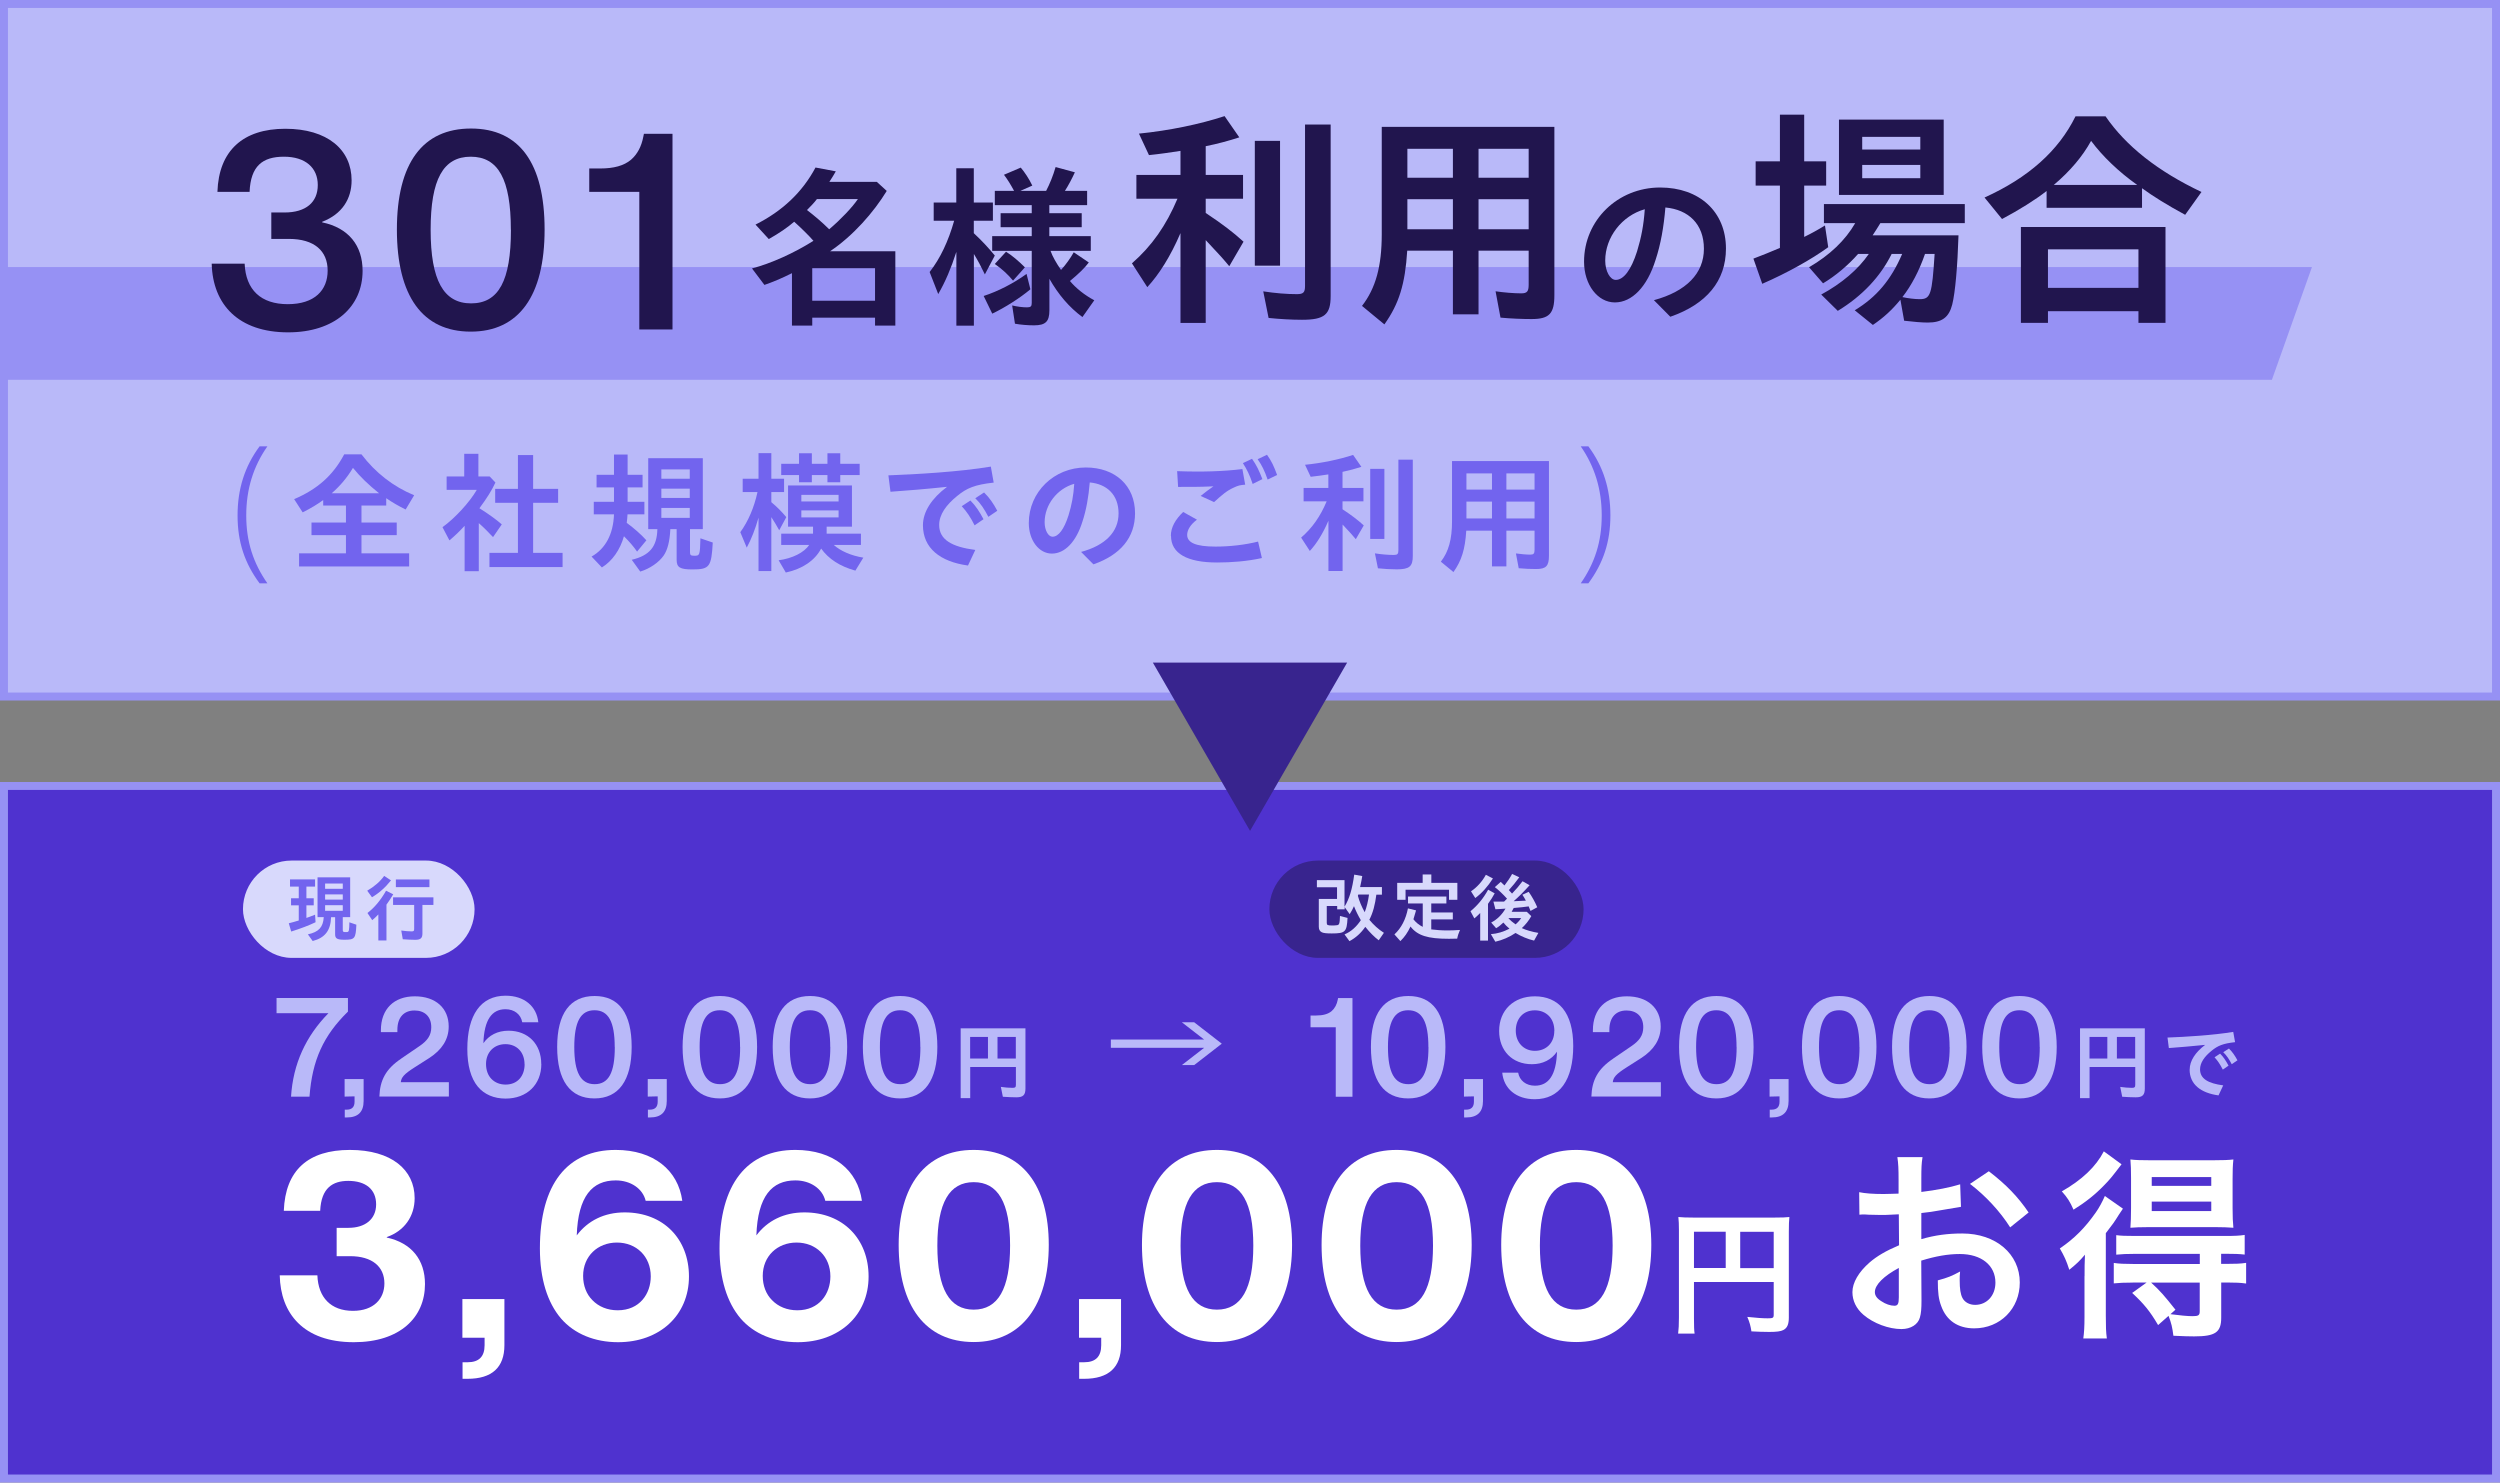 <?xml version="1.0" encoding="UTF-8"?>
<svg id="_レイヤー_2" data-name="レイヤー 2" xmlns="http://www.w3.org/2000/svg" viewBox="0 0 314.13 186.28">
  <rect x="0" y="0" width="314.13" height="186.28" fill="#808080" stroke="none"/>
  <defs>
    <style>
      .cls-1 {
        fill: #b9b9f9;
      }

      .cls-2 {
        fill: #21154e;
      }

      .cls-3 {
        fill: #4f32cf;
      }

      .cls-3, .cls-4 {
        stroke: #9691f4;
        stroke-miterlimit: 10;
      }

      .cls-5 {
        fill: #38248e;
      }

      .cls-6 {
        fill: #fff;
      }

      .cls-7 {
        fill: #9691f4;
      }

      .cls-4 {
        fill: #b9b9f9;
      }

      .cls-8 {
        fill: #7264ee;
      }

      .cls-9 {
        fill: #d8d9fc;
      }

      .cls-10 {
        fill: #7264ee;
      }
    </style>
  </defs>
  <g id="layout">
    <rect class="cls-4" x=".5" y=".5" width="313.13" height="87.02"/>
    <rect class="cls-3" x=".5" y="98.76" width="313.13" height="87.02"/>
    <polygon class="cls-5" points="157.07 104.4 169.27 83.26 144.86 83.26 157.07 104.4"/>
    <polygon class="cls-7" points="290.5 33.56 .83 33.56 .83 47.72 285.47 47.72 290.5 33.56"/>
    <g>
      <path class="cls-8" d="M29.85,64.77c0-3.31.89-6.16,2.77-8.69h.98c-1.77,2.53-2.66,5.38-2.66,8.69s.89,5.99,2.66,8.53h-.98c-1.88-2.53-2.77-5.21-2.77-8.53Z"/>
      <path class="cls-8" d="M37.58,69.53h5.89v-2.29h-4.33v-1.58h4.33v-2.14h-2.86v-.69c-.68.51-1.56,1.04-2.58,1.55l-1.07-1.66c2.96-1.27,4.89-3,6.29-5.63h2.17c1.75,2.3,3.98,4.05,6.62,5.14l-1.07,1.79c-.82-.4-1.76-.94-2.44-1.42v.92h-3.11v2.14h4.43v1.58h-4.43v2.29h5.99v1.65h-13.83v-1.65ZM47.63,61.98c-1.33-1.07-2.37-2.07-3.28-3.19-.71,1.19-1.61,2.27-2.67,3.19h5.94Z"/>
      <path class="cls-8" d="M58.38,66.07c-.58.64-1.25,1.28-1.91,1.83l-.87-1.66c1.53-1.09,3.42-3.14,4.31-4.69h-3.79v-1.68h2.21v-2.85h1.78v2.85h1.42l.72.76c-.44.97-1.12,2.04-2.01,3.23,1.14.72,2.06,1.38,2.81,2.03l-1.1,1.6c-.63-.67-1.12-1.17-1.79-1.76v6.04h-1.78v-5.68ZM61.51,69.47h3.57v-6.29h-2.86v-1.75h2.86v-4.25h1.91v4.25h3.14v1.75h-3.14v6.29h3.7v1.78h-9.19v-1.78Z"/>
      <path class="cls-8" d="M74.34,69.93c1.74-.99,2.72-2.8,2.81-5.3h-2.54v-1.58h2.54v-1.81h-2.19v-1.58h2.19v-2.55h1.71v2.55h1.88v1.58h-1.88v1.81h2.11v1.58h-2.12c-.02.38-.05.66-.1,1.07.97.72,1.76,1.41,2.47,2.19l-1.17,1.42c-.43-.63-.99-1.27-1.65-1.93-.48,1.71-1.48,3.13-2.77,3.92l-1.3-1.37ZM79.37,70.34c2.26-.54,3.18-1.65,3.23-3.85h-1.15v-8.92h6.86v8.92h-1.61v2.91c0,.35.1.43.54.43.69,0,.71-.05.77-2.19l1.55.53c-.17,3.06-.4,3.38-2.55,3.38-1.58,0-1.99-.25-1.99-1.22v-3.84h-.79c-.08,1.56-.35,2.58-.82,3.29-.59.87-1.76,1.68-2.96,2.04l-1.07-1.48ZM86.67,60.15v-1.17h-3.57v1.17h3.57ZM86.67,62.57v-1.17h-3.57v1.17h3.57ZM86.67,65.07v-1.25h-3.57v1.25h3.57Z"/>
      <path class="cls-8" d="M95.31,65.04c-.4,1.42-.91,2.72-1.48,3.77l-.81-1.94c1-1.38,1.73-3.08,2.16-5.04h-1.86v-1.68h1.99v-3.21h1.61v3.21h1.6v1.68h-1.6v1.27c.71.59,1.29,1.17,1.88,1.88l-.89,1.65c-.4-.71-.58-1.02-.99-1.65v6.78h-1.61v-6.71ZM97.83,70.4c1.73-.23,3.21-.97,3.85-1.93h-3.52v-1.41h4v-.88h-3.14v-5.18h8.03v5.18h-3.18v.88h4.31v1.41h-3.42c.86.77,2.19,1.35,3.72,1.6l-1,1.63c-1.93-.53-3.36-1.46-4.3-2.77-.79,1.5-2.37,2.57-4.44,3.01l-.91-1.55ZM100.4,59.69h-2.24v-1.41h2.24v-1.33h1.61v1.33h1.96v-1.33h1.61v1.33h2.44v1.41h-2.44v.91h-1.61v-.91h-1.96v.91h-1.61v-.91ZM105.37,63.01v-.83h-4.68v.83h4.68ZM105.37,65.01v-.88h-4.68v.88h4.68Z"/>
      <path class="cls-8" d="M115.97,65.99c0-1.68,1.1-3.38,3.03-4.82-2.86.3-4.89.46-7.11.62l-.26-2.06c3.44-.13,8.94-.44,12.87-1.1l.36,2.01c-2.37.26-3.39.69-4.59,1.68-1.4,1.14-2.26,2.34-2.26,3.65,0,1.83,1.58,2.75,4.54,3.13l-.92,1.96c-3.51-.48-5.66-2.19-5.66-5.07ZM120.84,63.61l1.09-.72c.71.71,1.14,1.4,1.65,2.35l-1.12.77c-.51-1.02-.97-1.7-1.61-2.4ZM122.55,62.6l1.1-.72c.68.66,1.17,1.38,1.66,2.3l-1.12.76c-.53-1-.95-1.66-1.65-2.34Z"/>
      <path class="cls-8" d="M135.84,69.35c3.05-.82,4.71-2.52,4.71-4.84s-1.45-3.69-3.62-3.89c-.15,1.83-.44,3.47-.92,4.92-.79,2.55-2.22,4.02-3.84,4.02s-2.9-1.66-2.9-3.84c0-3.9,3.18-6.98,7.16-6.98,3.69,0,6.19,2.27,6.19,5.75,0,3.05-1.83,5.24-5.23,6.42l-1.55-1.56ZM132.25,67.44c.74,0,1.45-.92,2.01-2.68.4-1.3.63-2.5.72-3.97-2.14.61-3.72,2.62-3.72,4.84,0,1,.46,1.81.99,1.81Z"/>
      <path class="cls-8" d="M147.12,67.34c0-1.07.56-2.07,1.55-3.01l1.73.97c-.79.58-1.23,1.28-1.23,1.91,0,.97,1.07,1.47,3.56,1.47,1.75,0,3.69-.21,5.35-.63l.48,2.07c-1.84.41-3.84.56-5.63.56-3.77,0-5.79-1.14-5.79-3.34ZM150.87,62.31c.54-.44,1.05-.82,1.6-1.2-1.7.08-3.41.08-4.44.07l-.12-1.98c3.11.12,5.83.03,8.2-.26l.35,1.96c-.64.05-.87.1-1.42.36-.91.41-1.45.89-2.49,1.83l-1.68-.77ZM156.17,58.19l1.15-.54c.58.82.89,1.5,1.3,2.55l-1.22.61c-.36-1.09-.71-1.81-1.23-2.62ZM158.03,57.7l1.17-.56c.58.81.87,1.45,1.27,2.54l-1.19.58c-.38-1.1-.71-1.78-1.25-2.55Z"/>
      <path class="cls-8" d="M166.92,65.43c-.69,1.61-1.5,2.9-2.34,3.8l-1.09-1.68c1.42-1.23,2.42-2.68,3.21-4.56h-2.9v-1.68h3.11v-1.7c-.64.1-1.55.23-2.22.3l-.71-1.51c2.12-.21,4.28-.66,6.04-1.24l1.04,1.5c-.71.23-1.55.46-2.37.63v2.02h2.63v1.68h-2.63v1c1.12.74,1.93,1.35,2.67,2.03l-1,1.73c-.41-.49-.63-.74-1.66-1.84v5.84h-1.78v-6.32ZM172.17,58.91h1.78v8.81h-1.78v-8.81ZM173.14,71.41l-.38-1.88c.84.13,1.65.2,2.37.2.46,0,.58-.12.58-.58v-11.39h1.81v12.1c0,1.32-.43,1.68-2.02,1.68-.74,0-1.61-.05-2.35-.13Z"/>
      <path class="cls-8" d="M181.05,70.57c.97-1.25,1.4-2.8,1.4-5.07v-7.57h12.18v11.89c0,1.3-.36,1.68-1.61,1.68-.64,0-1.48-.03-2.19-.1l-.35-1.86c.54.08,1.3.15,1.81.15.41,0,.53-.13.53-.61v-2.4h-3.54v4.49h-1.81v-4.49h-3.23c-.15,2.35-.58,3.75-1.61,5.2l-1.58-1.3ZM187.47,61.52v-2.04h-3.21v2.04h3.21ZM187.47,65.15v-2.12h-3.21v2.12h3.21ZM192.82,61.52v-2.04h-3.54v2.04h3.54ZM192.82,65.15v-2.12h-3.54v2.12h3.54Z"/>
      <path class="cls-8" d="M201.26,64.77c0-3.31-.89-6.16-2.64-8.69h.96c1.88,2.53,2.77,5.38,2.77,8.69s-.89,5.99-2.77,8.53h-.96c1.76-2.53,2.64-5.23,2.64-8.53Z"/>
    </g>
    <g>
      <path class="cls-1" d="M41.27,127.31h-6.52v-1.91h8.97v1.71c-3.07,3.01-4.49,6.08-4.83,10.69h-2.32c.26-4.13,1.85-7.58,4.69-10.48Z"/>
      <path class="cls-1" d="M43.31,139.43h.26c.64,0,.98-.33.98-.99v-.68l-1.25.03v-2.2h2.39v2.75c0,1.38-.7,2.07-2.11,2.07h-.26v-.99Z"/>
      <path class="cls-1" d="M50.4,133.02l2.27-1.55c1.01-.68,1.52-1.36,1.52-2.39,0-1.36-.84-2.11-2.11-2.11s-2.15.8-2.15,2.44v.28h-2.07v-.24c0-2.67,1.65-4.26,4.26-4.26s4.26,1.48,4.26,3.79c0,1.62-.85,2.93-2.44,3.96l-1.85,1.18c-1.33.85-1.66,1.24-1.73,1.86h6.04v1.8h-8.73c.07-2.05.8-3.46,2.74-4.76Z"/>
      <path class="cls-1" d="M68.02,133.69c0,2.59-1.81,4.35-4.49,4.35-1.46,0-2.68-.52-3.5-1.51-.87-1.06-1.31-2.67-1.31-4.72,0-4.28,1.69-6.7,4.81-6.7,2.33,0,3.9,1.31,4.11,3.34h-2.02c-.17-.99-.99-1.64-2.11-1.64-1.71,0-2.68,1.34-2.77,4.27.7-1.01,1.79-1.57,3.15-1.57,2.49,0,4.12,1.71,4.12,4.18ZM65.91,133.73c0-1.53-.98-2.53-2.4-2.53s-2.44,1.01-2.44,2.49c0,.77.24,1.43.68,1.88s1.05.71,1.78.71c1.52,0,2.39-1.1,2.39-2.56Z"/>
      <path class="cls-1" d="M70.01,131.55c0-4.21,1.63-6.4,4.7-6.4s4.66,2.19,4.66,6.4-1.63,6.47-4.68,6.47-4.68-2.24-4.68-6.47ZM77.24,131.57c0-3.2-.8-4.63-2.54-4.63s-2.54,1.43-2.54,4.63.82,4.66,2.56,4.66,2.53-1.43,2.53-4.66Z"/>
      <path class="cls-1" d="M81.4,139.43h.26c.64,0,.98-.33.98-.99v-.68l-1.25.03v-2.2h2.39v2.75c0,1.38-.7,2.07-2.11,2.07h-.26v-.99Z"/>
      <path class="cls-1" d="M85.77,131.55c0-4.21,1.63-6.4,4.7-6.4s4.66,2.19,4.66,6.4-1.63,6.47-4.68,6.47-4.68-2.24-4.68-6.47ZM92.99,131.57c0-3.2-.8-4.63-2.54-4.63s-2.54,1.43-2.54,4.63.82,4.66,2.56,4.66,2.53-1.43,2.53-4.66Z"/>
      <path class="cls-1" d="M97.09,131.55c0-4.21,1.63-6.4,4.7-6.4s4.66,2.19,4.66,6.4-1.63,6.47-4.68,6.47-4.68-2.24-4.68-6.47ZM104.32,131.57c0-3.2-.8-4.63-2.54-4.63s-2.54,1.43-2.54,4.63.82,4.66,2.56,4.66,2.53-1.43,2.53-4.66Z"/>
      <path class="cls-1" d="M108.42,131.55c0-4.21,1.63-6.4,4.7-6.4s4.66,2.19,4.66,6.4-1.63,6.47-4.68,6.47-4.68-2.24-4.68-6.47ZM115.64,131.57c0-3.2-.8-4.63-2.54-4.63s-2.54,1.43-2.54,4.63.82,4.66,2.56,4.66,2.53-1.43,2.53-4.66Z"/>
      <path class="cls-1" d="M120.7,129.21h8.15v7.56c0,.82-.29,1.11-1.14,1.11-.43,0-1.14-.03-1.7-.07l-.25-1.24c.48.07,1.02.12,1.48.12.32,0,.41-.08.41-.38v-2.24h-5.74v3.91h-1.2v-8.76ZM124.14,133.01v-2.72h-2.24v2.72h2.24ZM127.64,133.01v-2.72h-2.3v2.72h2.3Z"/>
      <path class="cls-1" d="M151.3,131.66h-11.72v-1.04h11.72l-2.8-2.17h1.55l3.47,2.69-3.47,2.69h-1.55l2.8-2.17Z"/>
      <path class="cls-1" d="M167.84,129.08h-3.17v-1.48h.7c.85,0,1.5-.17,1.95-.55.4-.35.66-.83.78-1.47l.03-.17h1.81v12.4h-2.1v-8.71Z"/>
      <path class="cls-1" d="M172.26,131.55c0-4.21,1.63-6.4,4.7-6.4s4.66,2.19,4.66,6.4-1.63,6.47-4.68,6.47-4.68-2.24-4.68-6.47ZM179.48,131.57c0-3.2-.8-4.63-2.54-4.63s-2.54,1.43-2.54,4.63.82,4.66,2.56,4.66,2.53-1.43,2.53-4.66Z"/>
      <path class="cls-1" d="M183.96,139.43h.26c.64,0,.98-.33.98-.99v-.68l-1.25.03v-2.2h2.39v2.75c0,1.38-.7,2.07-2.11,2.07h-.26v-.99Z"/>
      <path class="cls-1" d="M197.68,131.42c0,4.28-1.71,6.7-4.83,6.7-2.32,0-3.9-1.31-4.09-3.34h2c.17.99.99,1.64,2.11,1.64,1.71,0,2.68-1.32,2.77-4.27-.7,1.01-1.79,1.57-3.15,1.57-2.49,0-4.12-1.71-4.12-4.18,0-2.59,1.81-4.35,4.49-4.35,1.46,0,2.68.52,3.5,1.51.87,1.06,1.32,2.67,1.32,4.72ZM195.31,129.54c0-.77-.24-1.43-.68-1.88s-1.04-.71-1.78-.71c-1.5,0-2.39,1.1-2.39,2.56s.98,2.53,2.4,2.53,2.44-.99,2.44-2.49Z"/>
      <path class="cls-1" d="M202.69,133.02l2.27-1.55c1.01-.68,1.52-1.36,1.52-2.39,0-1.36-.84-2.11-2.11-2.11s-2.15.8-2.15,2.44v.28h-2.07v-.24c0-2.67,1.65-4.26,4.26-4.26s4.26,1.48,4.26,3.79c0,1.62-.85,2.93-2.44,3.96l-1.85,1.18c-1.33.85-1.66,1.24-1.73,1.86h6.04v1.8h-8.73c.07-2.05.8-3.46,2.74-4.76Z"/>
      <path class="cls-1" d="M210.98,131.55c0-4.21,1.63-6.4,4.7-6.4s4.66,2.19,4.66,6.4-1.63,6.47-4.68,6.47-4.68-2.24-4.68-6.47ZM218.2,131.57c0-3.2-.8-4.63-2.54-4.63s-2.54,1.43-2.54,4.63.82,4.66,2.56,4.66,2.53-1.43,2.53-4.66Z"/>
      <path class="cls-1" d="M222.36,139.43h.26c.64,0,.98-.33.98-.99v-.68l-1.25.03v-2.2h2.39v2.75c0,1.38-.7,2.07-2.11,2.07h-.26v-.99Z"/>
      <path class="cls-1" d="M226.42,131.55c0-4.21,1.63-6.4,4.7-6.4s4.66,2.19,4.66,6.4-1.63,6.47-4.68,6.47-4.68-2.24-4.68-6.47ZM233.64,131.57c0-3.2-.8-4.63-2.54-4.63s-2.54,1.43-2.54,4.63.82,4.66,2.56,4.66,2.53-1.43,2.53-4.66Z"/>
      <path class="cls-1" d="M237.74,131.55c0-4.21,1.63-6.4,4.7-6.4s4.66,2.19,4.66,6.4-1.63,6.47-4.68,6.47-4.68-2.24-4.68-6.47ZM244.97,131.57c0-3.2-.8-4.63-2.54-4.63s-2.54,1.43-2.54,4.63.82,4.66,2.56,4.66,2.53-1.43,2.53-4.66Z"/>
      <path class="cls-1" d="M249.07,131.55c0-4.21,1.63-6.4,4.7-6.4s4.66,2.19,4.66,6.4-1.63,6.47-4.68,6.47-4.68-2.24-4.68-6.47ZM256.29,131.57c0-3.2-.8-4.63-2.54-4.63s-2.54,1.43-2.54,4.63.82,4.66,2.56,4.66,2.53-1.43,2.53-4.66Z"/>
      <path class="cls-1" d="M261.35,129.21h8.15v7.56c0,.82-.29,1.11-1.14,1.11-.43,0-1.14-.03-1.7-.07l-.25-1.24c.48.07,1.02.12,1.48.12.32,0,.41-.08.41-.38v-2.24h-5.74v3.91h-1.2v-8.76ZM264.79,133.01v-2.72h-2.24v2.72h2.24ZM268.29,133.01v-2.72h-2.3v2.72h2.3Z"/>
      <path class="cls-1" d="M275.14,134.38c0-1.08.71-2.16,1.94-3.09-1.84.19-3.14.29-4.56.4l-.17-1.32c2.21-.08,5.73-.29,8.26-.71l.23,1.29c-1.52.17-2.17.44-2.95,1.08-.9.73-1.45,1.5-1.45,2.34,0,1.17,1.01,1.76,2.91,2.01l-.59,1.26c-2.25-.31-3.63-1.4-3.63-3.25ZM278.26,132.85l.7-.46c.45.45.73.9,1.06,1.51l-.72.5c-.33-.65-.62-1.09-1.03-1.54ZM279.36,132.21l.71-.46c.43.42.75.89,1.07,1.48l-.72.49c-.34-.64-.61-1.07-1.06-1.5Z"/>
    </g>
    <g>
      <path class="cls-6" d="M35.15,160.25h4.73c.1,2.77,1.69,4.46,4.47,4.46,2.59,0,3.95-1.5,3.95-3.45,0-2.12-1.56-3.42-4.31-3.42h-1.69v-3.56h1.49c2.07,0,3.47-1.07,3.47-2.95s-1.3-2.95-3.5-2.95c-1.95,0-3.4.88-3.53,3.76h-4.57c.19-5.12,3.08-7.65,8.3-7.65s8.14,2.49,8.14,6.06c0,2.3-1.3,4.12-3.5,4.89v.06c3.11.68,4.8,2.79,4.8,5.85,0,4.16-3.11,7.3-8.95,7.3-6.35,0-9.21-3.65-9.3-8.4Z"/>
      <path class="cls-6" d="M58.13,171.17h.62c1.43,0,2.14-.71,2.14-2.14v-.94h-2.79v-4.86h5.28v5.8c0,2.79-1.56,4.22-4.64,4.22h-.62v-2.08Z"/>
      <path class="cls-6" d="M86.57,160.39c0,4.9-3.7,8.26-8.91,8.26-2.92,0-5.48-1.03-7.16-2.97-1.72-2.01-2.66-5-2.66-8.8,0-8.14,3.47-12.39,9.53-12.39,4.77,0,7.84,2.56,8.36,6.39h-4.6c-.36-1.52-1.88-2.56-3.76-2.56-2.95,0-4.73,1.98-4.9,6.91,1.39-1.85,3.47-2.89,6.03-2.89,4.86,0,8.07,3.34,8.07,8.05ZM81.77,160.39c0-2.53-1.82-4.26-4.25-4.26s-4.25,1.72-4.25,4.19c0,1.23.42,2.31,1.17,3.05.78.81,1.88,1.27,3.18,1.27,2.76,0,4.15-2.08,4.15-4.26Z"/>
      <path class="cls-6" d="M109.14,160.39c0,4.9-3.7,8.26-8.91,8.26-2.92,0-5.48-1.03-7.16-2.97-1.72-2.01-2.66-5-2.66-8.8,0-8.14,3.47-12.39,9.53-12.39,4.77,0,7.84,2.56,8.36,6.39h-4.6c-.36-1.52-1.88-2.56-3.76-2.56-2.95,0-4.73,1.98-4.9,6.91,1.39-1.85,3.47-2.89,6.03-2.89,4.86,0,8.07,3.34,8.07,8.05ZM104.34,160.39c0-2.53-1.82-4.26-4.25-4.26s-4.25,1.72-4.25,4.19c0,1.23.42,2.31,1.17,3.05.78.81,1.88,1.27,3.18,1.27,2.76,0,4.15-2.08,4.15-4.26Z"/>
      <path class="cls-6" d="M112.92,156.43c0-7.49,3.37-11.94,9.43-11.94s9.43,4.45,9.43,11.94-3.37,12.2-9.43,12.2-9.43-4.54-9.43-12.2ZM126.92,156.52c0-5.42-1.52-7.98-4.57-7.98s-4.57,2.56-4.57,7.98,1.52,8.04,4.57,8.04,4.57-2.6,4.57-8.04Z"/>
      <path class="cls-6" d="M135.61,171.17h.62c1.43,0,2.14-.71,2.14-2.14v-.94h-2.79v-4.86h5.28v5.8c0,2.79-1.56,4.22-4.64,4.22h-.62v-2.08Z"/>
      <path class="cls-6" d="M143.49,156.43c0-7.49,3.37-11.94,9.43-11.94s9.43,4.45,9.43,11.94-3.37,12.2-9.43,12.2-9.43-4.54-9.43-12.2ZM157.48,156.52c0-5.42-1.52-7.98-4.57-7.98s-4.57,2.56-4.57,7.98,1.52,8.04,4.57,8.04,4.57-2.6,4.57-8.04Z"/>
      <path class="cls-6" d="M166.06,156.43c0-7.49,3.37-11.94,9.43-11.94s9.43,4.45,9.43,11.94-3.37,12.2-9.43,12.2-9.43-4.54-9.43-12.2ZM180.06,156.52c0-5.42-1.52-7.98-4.57-7.98s-4.57,2.56-4.57,7.98,1.52,8.04,4.57,8.04,4.57-2.6,4.57-8.04Z"/>
      <path class="cls-6" d="M188.63,156.43c0-7.49,3.37-11.94,9.43-11.94s9.43,4.45,9.43,11.94-3.37,12.2-9.43,12.2-9.43-4.54-9.43-12.2ZM202.63,156.52c0-5.42-1.52-7.98-4.57-7.98s-4.57,2.56-4.57,7.98,1.52,8.04,4.57,8.04,4.57-2.6,4.57-8.04Z"/>
      <path class="cls-6" d="M212.85,165.62c0,1.06.02,1.57.08,1.95h-2.07c.07-.54.1-1.15.1-2.02v-11.01c0-.71-.02-1.13-.07-1.62.54.05.98.07,1.87.07h10.24c.93,0,1.43-.02,1.84-.07-.05.49-.07.93-.07,1.83v10.79c0,.86-.2,1.33-.69,1.58-.32.17-.86.24-1.77.24-.66,0-1.58-.03-2.24-.07-.1-.66-.22-1.13-.52-1.82,1.11.12,1.95.18,2.56.18.66,0,.76-.05.76-.45v-4.11h-10.02v4.51ZM216.84,154.77h-3.99v4.56h3.99v-4.56ZM222.87,159.34v-4.56h-4.21v4.56h4.21Z"/>
      <path class="cls-6" d="M241.44,163.39c0,1.04-.05,1.64-.2,2.15-.23.88-1.14,1.46-2.32,1.46-1.59,0-3.51-.71-4.77-1.79-.91-.78-1.39-1.77-1.39-2.85,0-1.19.78-2.53,2.17-3.74.91-.78,2.02-1.44,3.69-2.15l-.03-3.89q-.2,0-1.04.05c-.38.03-.73.03-1.36.03-.38,0-1.09-.03-1.39-.03-.33-.03-.56-.03-.63-.03-.1,0-.3,0-.53.03l-.03-2.83c.71.15,1.72.23,3.06.23.25,0,.53,0,.88-.02.61-.03.73-.03,1.01-.03v-1.67c0-1.44-.03-2.1-.15-2.91h3.16c-.13.81-.15,1.34-.15,2.75v1.62c1.89-.23,3.59-.56,4.88-.96l.1,2.83c-.46.08-.93.15-2.68.45-.83.15-1.34.23-2.3.33v3.28c1.72-.5,3.31-.71,5.15-.71,4.22,0,7.22,2.58,7.22,6.16,0,3.28-2.45,5.76-5.73,5.76-2.05,0-3.49-.99-4.14-2.8-.33-.86-.43-1.69-.43-3.23,1.29-.35,1.72-.53,2.8-1.11-.05.48-.05.71-.05,1.11,0,1.06.1,1.74.35,2.22.28.53.88.86,1.59.86,1.49,0,2.55-1.19,2.55-2.8,0-2.17-1.77-3.59-4.47-3.59-1.52,0-3.06.28-4.85.83l.03,4.98ZM238.59,159.32c-1.89,1.01-3.01,2.12-3.01,3.03,0,.43.25.81.83,1.16.51.35,1.14.56,1.62.56.43,0,.56-.23.56-1.06v-3.69ZM252.58,154.22c-1.26-2-3.11-3.99-5.05-5.46l2.37-1.59c2.2,1.69,3.66,3.21,5,5.18l-2.32,1.87Z"/>
      <path class="cls-6" d="M261.93,160.35c0-1.01,0-1.64.05-2.7-.68.81-1.09,1.19-1.97,1.9-.35-1.11-.63-1.72-1.19-2.68,1.82-1.24,3.16-2.58,4.52-4.52.43-.61.81-1.32,1.14-2.07l2.27,1.59c-.23.33-.3.43-.51.76-.61.98-.71,1.11-1.64,2.32v10.38c0,1.39.02,2.05.13,2.85h-2.96c.1-.71.15-1.46.15-2.7v-5.13ZM266.58,146.29c-1.31,1.72-1.49,1.92-2.15,2.6-1.16,1.21-2.4,2.19-3.89,3.11-.43-.99-.78-1.54-1.47-2.3,2.53-1.44,4.29-3.11,5.28-5.03l2.22,1.62ZM267.97,161.16c-1.04,0-1.67.03-2.37.1v-2.57c.68.1,1.31.13,2.4.13h8.41v-1.27h-8.13c-1.01,0-1.72.03-2.37.1v-2.45c.63.08,1.09.1,2.4.1h11.29c1.19,0,1.82-.03,2.45-.13v2.47c-.68-.08-1.36-.1-2.4-.1h-.56v1.27h.66c1.09,0,1.82-.02,2.48-.13v2.6c-.66-.1-1.34-.13-2.4-.13h-.73v4.42c0,1.84-.73,2.35-3.41,2.35-.5,0-1.44-.02-2.6-.08-.13-1.04-.25-1.57-.61-2.5l-1.31,1.16c-1.04-1.77-1.77-2.65-3.26-4.04l1.82-1.31h-1.74ZM270.04,154.19c-.98,0-1.87.03-2.35.08.05-.76.08-1.34.08-2.47v-3.79c0-1.06-.02-1.56-.08-2.32.68.08,1.34.1,2.55.1h7.81c1.24,0,1.97-.03,2.58-.1-.08.76-.1,1.41-.1,2.47v3.64c0,1.11.03,1.77.1,2.47-.58-.05-1.47-.08-2.32-.08h-8.26ZM270.29,161.16c1.14,1.04,1.64,1.62,3.06,3.41l-.63.56c1.14.15,2.17.25,2.75.25.76,0,.93-.1.93-.61v-3.61h-6.11ZM270.37,149.01h7.48v-1.11h-7.48v1.11ZM270.37,152.17h7.48v-1.19h-7.48v1.19Z"/>
    </g>
    <g>
      <path class="cls-2" d="M26.59,33.13h4.15c.14,3.29,2.04,5.09,5.42,5.09s5.01-1.76,5.01-4.22-1.66-3.98-4.87-3.98h-2.21v-3.32h1.66c2.69,0,4.18-1.28,4.18-3.45s-1.55-3.56-4.25-3.56-4.18,1.17-4.32,4.42h-4.04c.17-5.21,3.25-7.93,8.53-7.93s8.33,2.62,8.33,6.48c0,2.35-1.21,4.25-3.7,5.21v.07c3.32.69,5.08,2.91,5.08,6.09,0,4.53-3.52,7.73-9.36,7.73-6.22,0-9.47-3.48-9.6-8.63Z"/>
      <path class="cls-2" d="M49.87,28.84c0-8.35,3.24-12.69,9.31-12.69s9.25,4.34,9.25,12.69-3.24,12.83-9.28,12.83-9.28-4.44-9.28-12.83ZM64.19,28.87c0-6.35-1.59-9.18-5.04-9.18s-5.04,2.83-5.04,9.18,1.62,9.25,5.08,9.25,5.01-2.83,5.01-9.25Z"/>
      <path class="cls-2" d="M99.5,34.33c-1.27.64-2.48,1.14-3.45,1.47l-1.56-2.07c2.42-.64,5.28-1.93,7.72-3.47-.55-.64-1.56-1.63-2.42-2.4-.84.73-1.87,1.43-3.19,2.18l-1.67-1.82c3.36-1.69,5.87-4.04,7.54-7.17l2.55.48c-.22.37-.48.84-.81,1.32h5.96l1.25,1.14c-1.65,2.7-4.22,5.63-7.12,7.58h8.2v9.34h-2.55v-.99h-7.89v.99h-2.55v-6.59ZM107.79,25.01h-5.14c-.31.42-.73.86-1.25,1.38.97.75,1.91,1.54,2.79,2.42,1.45-1.23,2.88-2.73,3.61-3.8ZM109.95,37.79v-4.09h-7.89v4.09h7.89Z"/>
      <path class="cls-2" d="M120.15,31.7c-.64,2-1.36,3.69-2.26,5.25l-1.08-2.77c1.34-1.71,2.37-3.91,3.08-6.44h-2.57v-2.29h2.84v-4.31h2.2v4.31h2.4v2.29h-2.4v1.56c1.08,1.01,1.82,1.82,2.64,2.81l-1.25,2.37c-.55-1.12-.81-1.63-1.38-2.57v9.01h-2.2v-9.23ZM123.6,37.19c1.82-.59,3.74-1.58,5.39-2.77l.48,1.93c-1.28,1.08-3.21,2.31-4.79,3.06l-1.08-2.22ZM127.53,40.67l-.35-2.29c.64.15,1.3.24,1.87.24.46,0,.59-.13.59-.55v-6.55h-4.97v-1.85h4.97v-1.12h-3.91v-1.76h3.91v-1.01h-4.64v-1.8h2.42c-.48-.88-.79-1.38-1.27-2.02l2.11-.9c.46.53,1.06,1.43,1.45,2.26l-1.49.66h3.23c.46-.88.86-1.87,1.19-2.99l2.42.66c-.33.73-.81,1.65-1.25,2.33h2.79v1.8h-4.75v1.01h4.07v1.76h-4.07v1.12h5.21v1.85h-5.06c.26.73.73,1.54,1.32,2.4.62-.68,1.21-1.52,1.6-2.22l1.89,1.28c-.48.66-1.3,1.45-2.37,2.33.75.9,1.85,1.78,3.06,2.42l-1.49,2.11c-1.67-1.23-3.03-2.84-4.15-4.81v3.96c0,1.41-.48,1.89-1.93,1.89-.75,0-1.65-.07-2.37-.2ZM125,33.17l1.41-1.54c.75.46,1.65,1.23,2.37,1.96l-1.49,1.67c-.64-.77-1.32-1.41-2.29-2.09Z"/>
      <path class="cls-2" d="M148.32,29.31c-1.23,2.87-2.67,5.16-4.16,6.77l-1.93-2.99c2.52-2.2,4.31-4.78,5.72-8.12h-5.16v-2.99h5.54v-3.02c-1.14.18-2.75.41-3.96.53l-1.26-2.7c3.78-.38,7.62-1.17,10.76-2.2l1.85,2.67c-1.26.41-2.75.82-4.22,1.11v3.61h4.69v2.99h-4.69v1.79c1.99,1.32,3.43,2.4,4.75,3.61l-1.79,3.08c-.73-.88-1.11-1.32-2.96-3.28v10.41h-3.17v-11.25ZM157.67,17.7h3.17v15.68h-3.17v-15.68ZM159.4,39.95l-.67-3.34c1.5.23,2.93.35,4.22.35.82,0,1.03-.21,1.03-1.03V15.65h3.22v21.54c0,2.34-.76,2.99-3.6,2.99-1.32,0-2.87-.09-4.19-.23Z"/>
      <path class="cls-2" d="M171.13,38.45c1.73-2.23,2.49-4.98,2.49-9.03v-13.48h21.69v21.16c0,2.32-.65,2.99-2.87,2.99-1.14,0-2.64-.06-3.9-.18l-.62-3.31c.97.15,2.32.26,3.22.26.73,0,.94-.23.94-1.08v-4.28h-6.3v8h-3.22v-8h-5.74c-.26,4.19-1.03,6.68-2.87,9.26l-2.81-2.32ZM182.56,22.33v-3.63h-5.72v3.63h5.72ZM182.56,28.81v-3.78h-5.72v3.78h5.72ZM192.08,22.33v-3.63h-6.3v3.63h6.3ZM192.08,28.81v-3.78h-6.3v3.78h6.3Z"/>
      <path class="cls-2" d="M207.81,37.72c4.07-1.1,6.29-3.36,6.29-6.46s-1.93-4.92-4.84-5.19c-.2,2.44-.59,4.64-1.23,6.57-1.06,3.41-2.97,5.36-5.12,5.36s-3.87-2.22-3.87-5.12c0-5.21,4.24-9.32,9.56-9.32,4.92,0,8.27,3.03,8.27,7.67,0,4.07-2.44,6.99-6.99,8.57l-2.07-2.09ZM203.02,35.17c.99,0,1.93-1.23,2.68-3.58.53-1.74.84-3.34.97-5.3-2.86.81-4.97,3.5-4.97,6.46,0,1.34.62,2.42,1.32,2.42Z"/>
      <path class="cls-2" d="M220.31,32.5c1-.38,2.26-.88,3.34-1.35v-7.83h-3.05v-3.05h3.05v-5.86h3.05v5.86h2.76v3.05h-2.76v6.45c.79-.38,1.76-.91,2.61-1.44l.41,2.73c-2.08,1.52-5.19,3.25-8.29,4.6l-1.11-3.16ZM233.06,38.98c2.73-1.64,4.57-3.84,5.95-7.07h-1.32c-1.41,2.84-3.69,5.28-6.77,7.15l-2.08-2.05c2.55-1.38,4.63-3.14,5.98-5.1h-1.35c-1.23,1.41-2.84,2.76-4.4,3.69l-1.76-2.02c2.61-1.52,4.57-3.4,5.8-5.54h-3.93v-2.4h17.7v2.4h-10.61c-.29.5-.5.79-.97,1.53h10.79c-.12,3.84-.41,7.21-.79,8.7-.41,1.61-1.29,2.26-3.08,2.26-.73,0-1.79-.09-2.96-.23l-.47-2.64c-1.03,1.26-2.11,2.26-3.46,3.17l-2.29-1.85ZM231.07,15.03h13.16v9.46h-13.16v-9.46ZM241.29,18.79v-1.59h-7.3v1.59h7.3ZM241.29,22.39v-1.67h-7.3v1.67h7.3ZM243.08,31.91h-1.2c-.73,2.11-1.7,3.96-2.84,5.42.67.15,1.55.26,2.17.26,1.38,0,1.55-.56,1.88-5.69Z"/>
      <path class="cls-2" d="M249.36,24.82c5.51-2.49,9.29-5.86,11.43-10.2h3.78c2.55,3.72,6.54,6.89,12.05,9.5l-2.05,2.87c-2.32-1.26-4.02-2.32-5.42-3.34v2.46h-11.99v-2.11c-1.41,1.11-3.49,2.4-5.6,3.52l-2.2-2.7ZM253.93,28.52h18.17v12.05h-3.4v-1.47h-11.37v1.47h-3.4v-12.05ZM268.7,36.17v-4.84h-11.37v4.84h11.37ZM268.55,23.24c-2.32-1.64-4.37-3.61-5.8-5.54-1.06,1.93-2.61,3.78-4.69,5.54h10.49Z"/>
      <path class="cls-2" d="M80.33,24.11h-6.29v-2.94h1.38c1.69,0,2.97-.34,3.87-1.1.79-.69,1.31-1.65,1.55-2.92l.07-.34h3.59v24.59h-4.17v-17.28Z"/>
    </g>
    <rect class="cls-5" x="159.5" y="108.13" width="39.48" height="12.23" rx="6.11" ry="6.11"/>
    <g>
      <path class="cls-9" d="M168.96,117.4c.78-.32,1.5-.96,2.03-1.78-.32-.54-.63-1.16-.86-1.76-.15.34-.3.63-.54,1.01l-.63-.89v.28h-.94v-.42h-1.31v2.12c0,.28.11.33.67.33.17,0,.3,0,.56-.03.34-.02.4-.16.43-1.17l.95.25c-.09,1.76-.28,1.95-1.98,1.95-.68,0-1.01-.04-1.24-.14-.27-.13-.39-.35-.39-.71v-3.49h2.29v-1.46h-2.53v-.9h3.47v3.34c.62-1.01.97-2.21,1.22-4.03l1.01.18c-.07.44-.12.69-.27,1.38h2.74v.96h-.7c-.16,1.26-.43,2.29-.88,3.15.5.62,1.17,1.23,1.83,1.64l-.65.94c-.55-.41-1.15-1.01-1.69-1.69-.53.78-1.2,1.38-1.99,1.8l-.62-.85ZM172.02,112.4h-1.35l-.05.16c.18.67.48,1.39.86,2.06.25-.66.42-1.35.54-2.22Z"/>
      <path class="cls-9" d="M175.22,117.4c.85-.78,1.43-1.9,1.69-3.26l1.02.25c-.14.5-.25.89-.33,1.12.3.39.7.72,1.17.95v-2.94h-1.85v-.87h4.82v.87h-1.9v1.13h2.71v.87h-2.71v1.26c.63.08,1.29.13,2.06.13.5,0,.95-.02,1.55-.06-.18.43-.27.67-.35,1.09-.53.02-.75.02-1.04.02-2.69,0-3.95-.41-4.83-1.54-.35.76-.76,1.34-1.27,1.83l-.74-.83ZM175.55,110.93h3.21v-1.05h1.09v1.05h3.27v2.13h-1.05v-1.26h-5.46v1.26h-1.05v-2.13Z"/>
      <path class="cls-9" d="M185.99,114.72c-.35.35-.51.5-.74.68l-.48-.9c.9-.74,1.62-1.62,2.22-2.71l.82.46c-.22.42-.48.83-.84,1.32v4.62h-.98v-3.47ZM184.83,112c.76-.51,1.43-1.26,1.87-2.08l.89.46c-.64,1.01-1.4,1.86-2.22,2.46l-.54-.85ZM187.31,117.38c.84-.06,1.61-.3,2.36-.69-.27-.21-.55-.5-.77-.77-.3.3-.59.53-.91.71l-.62-.71c.73-.37,1.33-.96,1.8-1.75-.38.04-.89.06-1.27.08l-.25-.96c.51,0,1.08,0,1.34,0,.12-.12.26-.25.37-.37-.52-.57-1.02-1.06-1.53-1.45l.74-.66c.2.19.3.29.47.45.4-.52.73-1.01.96-1.45l.9.42c-.4.56-.87,1.14-1.31,1.61.17.17.3.32.4.44.49-.51.96-1.06,1.32-1.55l.89.5c-.74.82-1.38,1.47-2.01,2.01.56-.02.9-.04,1.54-.07-.15-.29-.28-.5-.44-.74l.79-.37c.4.56.8,1.28,1.08,1.94l-.85.46c-.08-.23-.14-.35-.23-.57-.42.06-1.18.15-1.88.2-.09.18-.18.34-.26.48h1.9l.57.54c-.31.56-.71,1.07-1.19,1.51.52.25,1.32.48,2.08.6l-.54.97c-.78-.18-1.62-.53-2.33-.96-.73.5-1.67.91-2.54,1.1l-.56-.95ZM191.14,115.36h-1.61c.22.26.55.55.9.79.27-.22.54-.53.71-.79Z"/>
    </g>
    <rect class="cls-9" x="30.53" y="108.13" width="29.1" height="12.23" rx="6.11" ry="6.11"/>
    <g>
      <path class="cls-10" d="M36.29,116.01c.35-.08.79-.21,1.25-.35v-1.9h-.97v-.89h.97v-1.47h-1.1v-.9h3.15v.9h-1.09v1.47h.92v.89h-.92v1.58c.23-.07.58-.21,1.09-.41l.06.95c-.83.4-1.8.77-3.06,1.17l-.3-1.03ZM38.7,117.4c1.37-.3,1.9-.9,1.98-2.16h-.78v-5h4.1v5h-.93v1.61c0,.23.06.27.36.27.25,0,.35,0,.41-.22.04-.17.06-.62.06-1.01l.88.3c-.08,1.75-.2,1.89-1.5,1.89-.92,0-1.17-.15-1.17-.68v-2.15h-.51c-.05,1.66-.76,2.59-2.31,2.99l-.6-.83ZM43.07,111.68v-.66h-2.22v.66h2.22ZM43.07,113.04v-.66h-2.22v.66h2.22ZM43.07,114.44v-.7h-2.22v.7h2.22Z"/>
      <path class="cls-10" d="M46.14,111.92c.92-.54,1.61-1.14,2.13-1.86l.86.56c-.7.89-1.53,1.62-2.39,2.12l-.6-.82ZM47.55,114.89c-.32.33-.53.53-.78.73l-.6-.9c.89-.68,1.67-1.62,2.34-2.8l.9.45c-.32.54-.57.92-.85,1.3v4.5h-1.02v-3.3ZM50.61,118.02l-.19-1.1c.45.07.92.11,1.3.11.26,0,.32-.06.32-.3v-3.02h-2.65v-.96h5.07v.96h-1.38v3.59c0,.58-.24.79-.91.79-.34,0-1-.03-1.55-.07ZM49.74,110.51h4.22v.96h-4.22v-.96Z"/>
    </g>
  </g>
</svg>